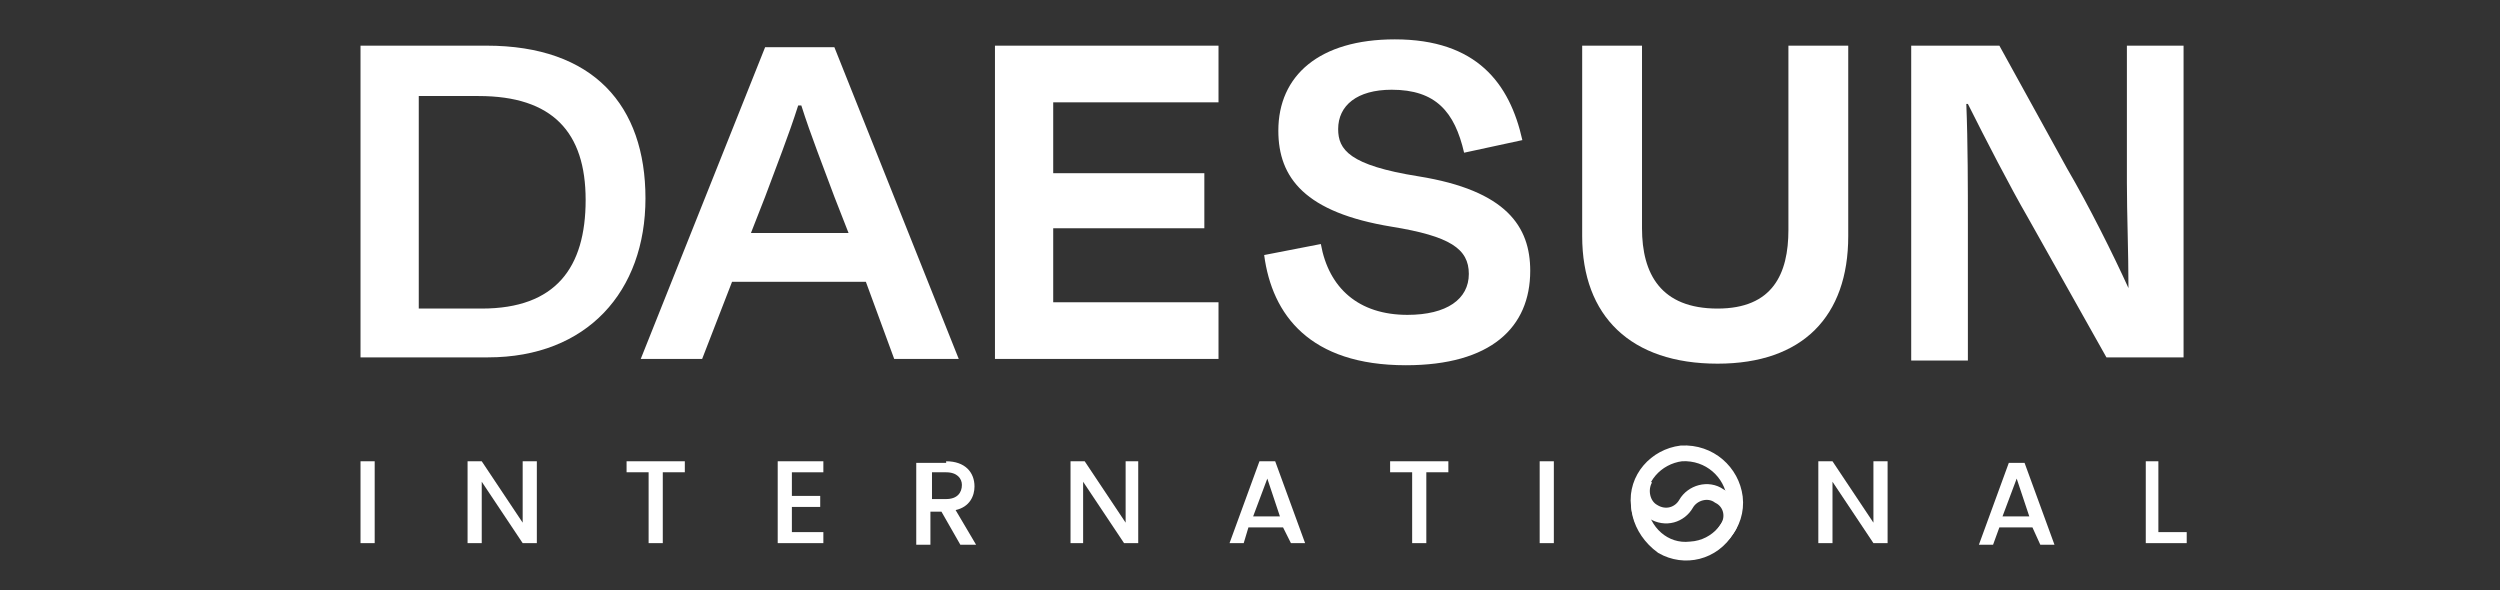 <?xml version="1.0" encoding="utf-8"?>
<!-- Generator: Adobe Illustrator 27.5.0, SVG Export Plug-In . SVG Version: 6.00 Build 0)  -->
<svg version="1.1" id="레이어_1" xmlns="http://www.w3.org/2000/svg" xmlns:xlink="http://www.w3.org/1999/xlink" x="0px"
	 y="0px" viewBox="0 0 158.8 37.5" style="enable-background:new 0 0 158.8 37.5;" xml:space="preserve">
<rect x="0" y="0" width="158.8" height="37.5" fill="#333333" stroke="none"/>
<style type="text/css">
	.st0{fill:#FFFFFF;}
	.st1{fill:none;stroke:#FFFFFF;stroke-miterlimit:10;}
</style>
<g>
	<path class="st0" d="M22.8,2.9h8.1c6.8,0,10.1,3.8,10.1,9.7c0,5.9-3.7,10.1-10,10.1h-8.1V2.9z M26.6,6.1v13.5h4
		c4.7,0,6.6-2.6,6.6-6.9c0-4.3-2.1-6.6-6.8-6.6H26.6z"/>
	<path class="st0" d="M55,17.9h-8.5l-1.9,4.9h-3.9l7.9-19.8H53l7.9,19.8h-4.1L55,17.9z M47.7,14.8h6.2L53,12.5
		c-0.7-1.9-1.5-3.9-2.1-5.8h-0.2c-0.6,1.9-1.4,3.9-2.1,5.8L47.7,14.8z"/>
	<path class="st0" d="M63.2,2.9h14.2v3.6H66.9V11h9.6v3.5h-9.6v4.7h10.5v3.6H63.2V2.9z"/>
	<path class="st0" d="M80.3,16.2l3.6-0.7c0.5,2.8,2.4,4.5,5.5,4.5c2.5,0,3.9-1,3.9-2.6c0-1.6-1.2-2.4-4.9-3
		c-5.5-0.9-7.2-3.1-7.2-6.1c0-3.5,2.6-5.8,7.4-5.8c5.2,0,7.3,2.8,8.1,6.4l-3.7,0.8c-0.6-2.6-1.8-4-4.6-4c-2.2,0-3.4,1-3.4,2.5
		c0,1.3,0.7,2.3,5.1,3c5.6,0.9,7.1,3.2,7.1,6c0,3.6-2.5,6-7.9,6C83.2,23.2,80.8,20,80.3,16.2z"/>
	<path class="st0" d="M113.6,14.6V2.9h3.8v12.1c0,5.1-2.9,8.1-8.3,8.1c-5.5,0-8.6-3-8.6-8.1V2.9h3.8v11.6c0,2.9,1.2,5.1,4.8,5.1
		C112.6,19.6,113.6,17.4,113.6,14.6z"/>
	<path class="st0" d="M128.8,13.8c-1.1-1.9-2.7-5-3.8-7.2h-0.1c0.1,2.4,0.1,5.5,0.1,7.6v8.7h-3.6V2.9h5.6l4.3,7.8
		c1.4,2.4,2.9,5.4,3.9,7.6h0c0-2.3-0.1-4.7-0.1-6.7V2.9h3.6v19.8h-4.9L128.8,13.8z"/>
</g>
<g>
	<path class="st0" d="M22.9,29.3h0.9v5.2h-0.9V29.3z"/>
	<path class="st0" d="M34.1,29.3v5.2h-0.9l-2.6-3.9v3.9h-0.9v-5.2h0.9l2.6,3.9v-3.9H34.1z"/>
	<path class="st0" d="M39.9,29.3h3.6V30h-1.4v4.5h-0.9V30h-1.4V29.3z"/>
	<path class="st0" d="M52.3,30h-2v1.5h1.8v0.7h-1.8v1.6h2v0.7h-2.9v-5.2h2.9V30z"/>
	<path class="st0" d="M60.1,29.3c1.2,0,1.8,0.7,1.8,1.6c0,0.6-0.3,1.3-1.2,1.5l1.3,2.2h-1l-1.2-2.1h-0.7v2.1h-0.9v-5.2H60.1z
		 M60.1,30h-0.9v1.7h0.9c0.7,0,1-0.4,1-0.9C61.1,30.4,60.8,30,60.1,30z"/>
	<path class="st0" d="M72.3,29.3v5.2h-0.9l-2.6-3.9v3.9H68v-5.2h0.9l2.6,3.9v-3.9H72.3z"/>
	<path class="st0" d="M81.5,33.5h-2.2L79,34.5h-0.9l1.9-5.2h1l1.9,5.2h-0.9L81.5,33.5z M80.5,30.4l-0.9,2.4h1.7L80.5,30.4z"/>
	<path class="st0" d="M88.3,29.3H92V30h-1.4v4.5h-0.9V30h-1.4V29.3z"/>
	<path class="st0" d="M97.8,29.3h0.9v5.2h-0.9V29.3z"/>
	<path class="st0" d="M119.9,29.3v5.2H119l-2.6-3.9v3.9h-0.9v-5.2h0.9l2.6,3.9v-3.9H119.9z"/>
	<path class="st0" d="M129.1,33.5H127l-0.4,1.1h-0.9l1.9-5.2h1l1.9,5.2h-0.9L129.1,33.5z M128.1,30.4l-0.9,2.4h1.7L128.1,30.4z"/>
	<path class="st0" d="M137.1,29.3v4.5h1.8v0.7h-2.6v-5.2H137.1z"/>
</g>
<g>
	<path class="st1" d="M110.2,31.6c0.2,1.7-1.1,3.2-2.8,3.3c-1.7,0.2-3.1-1.1-3.3-2.8c-0.2-1.7,1.1-3.1,2.7-3.3
		C108.6,28.7,110,30,110.2,31.6z"/>
	<path class="st1" d="M104.5,30.4c-0.4,0.7-0.2,1.7,0.5,2.1c0.8,0.5,1.7,0.2,2.1-0.5c0.4-0.7,1.4-1,2.1-0.5c0.8,0.4,1,1.4,0.5,2.1
		c-0.9,1.5-2.7,1.9-4.1,1.1C104.1,33.6,103.7,31.8,104.5,30.4z"/>
</g>
</svg>
